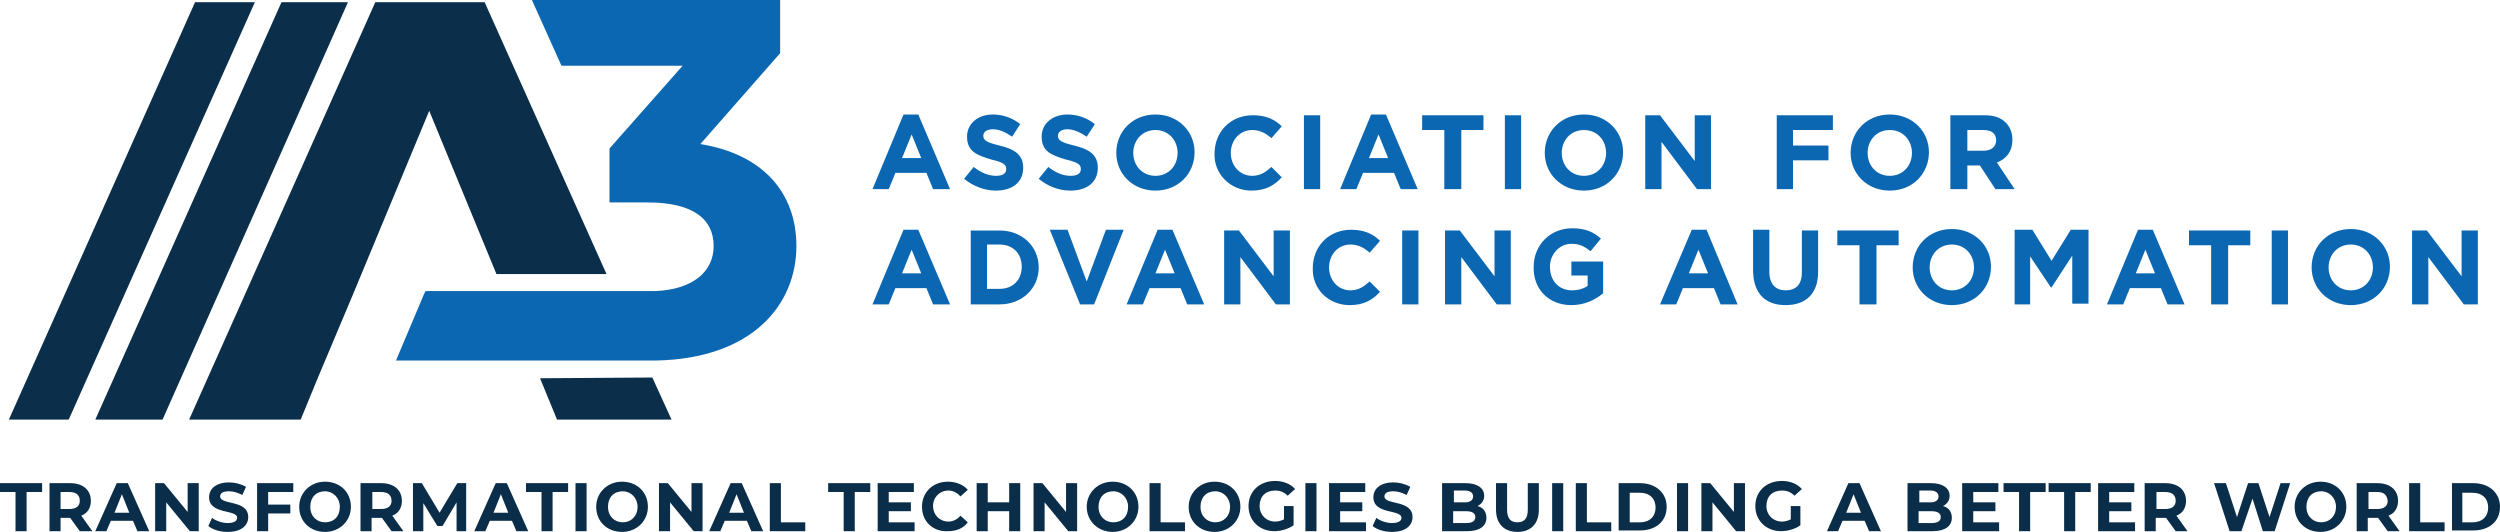 <?xml version="1.0" encoding="utf-8"?>
<!-- Generator: Adobe Illustrator 25.0.1, SVG Export Plug-In . SVG Version: 6.00 Build 0)  -->
<svg version="1.1" id="Layer_1" xmlns="http://www.w3.org/2000/svg" xmlns:xlink="http://www.w3.org/1999/xlink" x="0px" y="0px"
	 viewBox="0 0 338.4 72" style="enable-background:new 0 0 338.4 72;" xml:space="preserve">
<style type="text/css">
	.st0{fill:#0A2D49;}
	.st1{fill:#0B2E4A;}
	.st2{fill:#0B67B2;}
</style>
<g>
	<path class="st0" d="M2.1,66.6H0v-1.2h5.7v1.2H3.6v5.3H2.1V66.6z"/>
	<path class="st0" d="M10.8,71.9l-1.3-1.8H9.5H8.2v1.8H6.7v-6.5h2.8c1.7,0,2.8,0.9,2.8,2.4c0,1-0.5,1.7-1.3,2l1.5,2.1H10.8z
		 M9.4,66.6H8.2v2.3h1.2c0.9,0,1.4-0.4,1.4-1.1C10.8,67,10.3,66.6,9.4,66.6z"/>
	<path class="st0" d="M18,70.5h-3l-0.6,1.4h-1.5l2.9-6.5h1.5l2.9,6.5h-1.6L18,70.5z M17.5,69.4l-1-2.5l-1,2.5H17.5z"/>
	<path class="st0" d="M26.9,65.4v6.5h-1.2L22.5,68v3.9H21v-6.5h1.2l3.2,3.9v-3.9H26.9z"/>
	<path class="st0" d="M28.2,71.2l0.5-1.1c0.5,0.4,1.4,0.7,2.1,0.7c0.9,0,1.3-0.3,1.3-0.7c0-1.2-3.8-0.4-3.8-2.8c0-1.1,0.9-2,2.7-2
		c0.8,0,1.6,0.2,2.3,0.6L32.8,67c-0.6-0.3-1.2-0.5-1.8-0.5c-0.9,0-1.2,0.3-1.2,0.7c0,1.2,3.8,0.4,3.8,2.8c0,1.1-0.9,2-2.8,2
		C29.8,72,28.8,71.7,28.2,71.2z"/>
	<path class="st0" d="M36.3,66.6v1.7h3v1.2h-3v2.4h-1.5v-6.5h4.9v1.2H36.3z"/>
	<path class="st0" d="M40.5,68.6c0-1.9,1.5-3.4,3.5-3.4c2,0,3.5,1.4,3.5,3.4c0,1.9-1.5,3.4-3.5,3.4C42,72,40.5,70.6,40.5,68.6z
		 M46,68.6c0-1.2-0.9-2.1-2-2.1c-1.2,0-2,0.8-2,2.1s0.9,2.1,2,2.1C45.2,70.7,46,69.9,46,68.6z"/>
	<path class="st0" d="M53,71.9l-1.3-1.8h-0.1h-1.3v1.8h-1.5v-6.5h2.8c1.7,0,2.8,0.9,2.8,2.4c0,1-0.5,1.7-1.3,2l1.5,2.1H53z
		 M51.6,66.6h-1.2v2.3h1.2c0.9,0,1.4-0.4,1.4-1.1C53,67,52.5,66.6,51.6,66.6z"/>
	<path class="st0" d="M61.8,71.9l0-3.9l-1.9,3.2h-0.7l-1.9-3.1v3.8h-1.4v-6.5h1.2l2.4,4l2.4-4h1.2l0,6.5H61.8z"/>
	<path class="st0" d="M69.3,70.5h-3l-0.6,1.4h-1.5l2.9-6.5h1.5l2.9,6.5h-1.6L69.3,70.5z M68.8,69.4l-1-2.5l-1,2.5H68.8z"/>
	<path class="st0" d="M73.3,66.6h-2.1v-1.2h5.7v1.2h-2.1v5.3h-1.5V66.6z"/>
	<path class="st0" d="M77.9,65.4h1.5v6.5h-1.5V65.4z"/>
	<path class="st0" d="M80.7,68.6c0-1.9,1.5-3.4,3.5-3.4c2,0,3.5,1.4,3.5,3.4c0,1.9-1.5,3.4-3.5,3.4C82.2,72,80.7,70.6,80.7,68.6z
		 M86.3,68.6c0-1.2-0.9-2.1-2-2.1c-1.2,0-2,0.8-2,2.1s0.9,2.1,2,2.1C85.4,70.7,86.3,69.9,86.3,68.6z"/>
	<path class="st0" d="M95.1,65.4v6.5h-1.2L90.7,68v3.9h-1.5v-6.5h1.2l3.2,3.9v-3.9H95.1z"/>
	<path class="st0" d="M101.1,70.5h-3l-0.6,1.4H96l2.9-6.5h1.5l2.9,6.5h-1.6L101.1,70.5z M100.7,69.4l-1-2.5l-1,2.5H100.7z"/>
	<path class="st0" d="M104.2,65.4h1.5v5.3h3.3v1.2h-4.8V65.4z"/>
	<path class="st0" d="M114.2,66.6h-2.1v-1.2h5.7v1.2h-2.1v5.3h-1.5V66.6z"/>
	<path class="st0" d="M123.8,70.7v1.2h-5v-6.5h4.9v1.2h-3.4V68h3v1.2h-3v1.5H123.8z"/>
	<path class="st0" d="M124.8,68.6c0-2,1.5-3.4,3.5-3.4c1.1,0,2.1,0.4,2.7,1.1l-1,0.9c-0.4-0.5-1-0.8-1.6-0.8c-1.2,0-2.1,0.9-2.1,2.1
		c0,1.2,0.9,2.1,2.1,2.1c0.6,0,1.2-0.3,1.6-0.8l1,0.9c-0.6,0.8-1.5,1.2-2.7,1.2C126.3,72,124.8,70.6,124.8,68.6z"/>
	<path class="st0" d="M138.1,65.4v6.5h-1.5v-2.7h-2.9v2.7h-1.5v-6.5h1.5V68h2.9v-2.6H138.1z"/>
	<path class="st0" d="M145.8,65.4v6.5h-1.2l-3.2-3.9v3.9h-1.5v-6.5h1.2l3.2,3.9v-3.9H145.8z"/>
	<path class="st0" d="M147.1,68.6c0-1.9,1.5-3.4,3.5-3.4c2,0,3.5,1.4,3.5,3.4c0,1.9-1.5,3.4-3.5,3.4C148.7,72,147.1,70.6,147.1,68.6
		z M152.7,68.6c0-1.2-0.9-2.1-2-2.1c-1.2,0-2,0.8-2,2.1s0.9,2.1,2,2.1C151.9,70.7,152.7,69.9,152.7,68.6z"/>
	<path class="st0" d="M155.6,65.4h1.5v5.3h3.3v1.2h-4.8V65.4z"/>
	<path class="st0" d="M160.9,68.6c0-1.9,1.5-3.4,3.5-3.4c2,0,3.5,1.4,3.5,3.4c0,1.9-1.5,3.4-3.5,3.4C162.4,72,160.9,70.6,160.9,68.6
		z M166.5,68.6c0-1.2-0.9-2.1-2-2.1c-1.2,0-2,0.8-2,2.1s0.9,2.1,2,2.1C165.6,70.7,166.5,69.9,166.5,68.6z"/>
	<path class="st0" d="M173.7,68.5h1.4v2.6c-0.7,0.5-1.7,0.8-2.6,0.8c-2,0-3.5-1.4-3.5-3.4c0-2,1.5-3.4,3.6-3.4
		c1.1,0,2.1,0.4,2.7,1.1l-1,0.9c-0.5-0.5-1-0.7-1.7-0.7c-1.3,0-2.1,0.8-2.1,2.1c0,1.2,0.9,2.1,2.1,2.1c0.4,0,0.8-0.1,1.2-0.3V68.5z"
		/>
	<path class="st0" d="M176.7,65.4h1.5v6.5h-1.5V65.4z"/>
	<path class="st0" d="M184.9,70.7v1.2h-5v-6.5h4.9v1.2h-3.4V68h3v1.2h-3v1.5H184.9z"/>
	<path class="st0" d="M185.8,71.2l0.5-1.1c0.5,0.4,1.4,0.7,2.1,0.7c0.9,0,1.3-0.3,1.3-0.7c0-1.2-3.8-0.4-3.8-2.8c0-1.1,0.9-2,2.7-2
		c0.8,0,1.6,0.2,2.3,0.6l-0.5,1.1c-0.6-0.3-1.2-0.5-1.8-0.5c-0.9,0-1.2,0.3-1.2,0.7c0,1.2,3.8,0.4,3.8,2.8c0,1.1-0.9,2-2.8,2
		C187.4,72,186.4,71.7,185.8,71.2z"/>
	<path class="st0" d="M201.2,70.1c0,1.1-0.9,1.8-2.6,1.8h-3.4v-6.5h3.2c1.6,0,2.5,0.7,2.5,1.7c0,0.6-0.3,1.1-0.9,1.4
		C200.8,68.7,201.2,69.3,201.2,70.1z M196.8,66.5v1.5h1.5c0.7,0,1.1-0.3,1.1-0.8s-0.4-0.8-1.1-0.8H196.8z M199.7,70
		c0-0.5-0.4-0.8-1.2-0.8h-1.8v1.6h1.8C199.3,70.8,199.7,70.5,199.7,70z"/>
	<path class="st0" d="M202.5,69v-3.6h1.5V69c0,1.2,0.5,1.7,1.4,1.7c0.9,0,1.4-0.5,1.4-1.7v-3.6h1.5V69c0,1.9-1.1,3-2.9,3
		S202.5,70.9,202.5,69z"/>
	<path class="st0" d="M210.1,65.4h1.5v6.5h-1.5V65.4z"/>
	<path class="st0" d="M213.3,65.4h1.5v5.3h3.3v1.2h-4.8V65.4z"/>
	<path class="st0" d="M219.1,65.4h2.9c2.1,0,3.6,1.3,3.6,3.2c0,2-1.5,3.2-3.6,3.2h-2.9V65.4z M222,70.7c1.3,0,2.1-0.8,2.1-2
		s-0.8-2-2.1-2h-1.4v4H222z"/>
	<path class="st0" d="M227,65.4h1.5v6.5H227V65.4z"/>
	<path class="st0" d="M236.2,65.4v6.5H235l-3.2-3.9v3.9h-1.5v-6.5h1.2l3.2,3.9v-3.9H236.2z"/>
	<path class="st0" d="M242.3,68.5h1.4v2.6c-0.7,0.5-1.7,0.8-2.6,0.8c-2,0-3.5-1.4-3.5-3.4c0-2,1.5-3.4,3.6-3.4
		c1.1,0,2.1,0.4,2.7,1.1l-1,0.9c-0.5-0.5-1-0.7-1.7-0.7c-1.3,0-2.1,0.8-2.1,2.1c0,1.2,0.9,2.1,2.1,2.1c0.4,0,0.8-0.1,1.2-0.3V68.5z"
		/>
	<path class="st0" d="M252.4,70.5h-3l-0.6,1.4h-1.5l2.9-6.5h1.5l2.9,6.5H253L252.4,70.5z M251.9,69.4l-1-2.5l-1,2.5H251.9z"/>
	<path class="st0" d="M264.2,70.1c0,1.1-0.9,1.8-2.6,1.8h-3.4v-6.5h3.2c1.6,0,2.5,0.7,2.5,1.7c0,0.6-0.3,1.1-0.9,1.4
		C263.8,68.7,264.2,69.3,264.2,70.1z M259.8,66.5v1.5h1.5c0.7,0,1.1-0.3,1.1-0.8s-0.4-0.8-1.1-0.8H259.8z M262.7,70
		c0-0.5-0.4-0.8-1.2-0.8h-1.8v1.6h1.8C262.3,70.8,262.7,70.5,262.7,70z"/>
	<path class="st0" d="M270.6,70.7v1.2h-5v-6.5h4.9v1.2h-3.4V68h3v1.2h-3v1.5H270.6z"/>
	<path class="st0" d="M273.3,66.6h-2.1v-1.2h5.7v1.2h-2.1v5.3h-1.5V66.6z"/>
	<path class="st0" d="M279.4,66.6h-2.1v-1.2h5.7v1.2h-2.1v5.3h-1.5V66.6z"/>
	<path class="st0" d="M289,70.7v1.2h-5v-6.5h4.9v1.2h-3.4V68h3v1.2h-3v1.5H289z"/>
	<path class="st0" d="M294.5,71.9l-1.3-1.8h-0.1h-1.3v1.8h-1.5v-6.5h2.8c1.7,0,2.8,0.9,2.8,2.4c0,1-0.5,1.7-1.3,2l1.5,2.1H294.5z
		 M293.1,66.6h-1.2v2.3h1.2c0.9,0,1.4-0.4,1.4-1.1C294.5,67,294,66.6,293.1,66.6z"/>
	<path class="st0" d="M310,65.4l-2.1,6.5h-1.6l-1.4-4.4l-1.5,4.4h-1.6l-2.1-6.5h1.6l1.5,4.6l1.5-4.6h1.4l1.5,4.6l1.5-4.6H310z"/>
	<path class="st0" d="M310.6,68.6c0-1.9,1.5-3.4,3.5-3.4c2,0,3.5,1.4,3.5,3.4c0,1.9-1.5,3.4-3.5,3.4C312.1,72,310.6,70.6,310.6,68.6
		z M316.2,68.6c0-1.2-0.9-2.1-2-2.1c-1.2,0-2,0.8-2,2.1s0.9,2.1,2,2.1C315.3,70.7,316.2,69.9,316.2,68.6z"/>
	<path class="st0" d="M323.2,71.9l-1.3-1.8h-0.1h-1.3v1.8H319v-6.5h2.8c1.7,0,2.8,0.9,2.8,2.4c0,1-0.5,1.7-1.3,2l1.5,2.1H323.2z
		 M321.8,66.6h-1.2v2.3h1.2c0.9,0,1.4-0.4,1.4-1.1C323.1,67,322.7,66.6,321.8,66.6z"/>
	<path class="st0" d="M326.1,65.4h1.5v5.3h3.3v1.2h-4.8V65.4z"/>
	<path class="st0" d="M331.9,65.4h2.9c2.1,0,3.6,1.3,3.6,3.2c0,2-1.5,3.2-3.6,3.2h-2.9V65.4z M334.7,70.7c1.3,0,2.1-0.8,2.1-2
		s-0.8-2-2.1-2h-1.4v4H334.7z"/>
</g>
<g>
	<polyline class="st1" points="73.1,51.2 75.4,56.8 90.9,56.8 88.3,51.1 	"/>
	<polygon class="st1" points="22,56.8 47.1,0.3 38.1,0.3 12.9,56.8 	"/>
	<polygon class="st1" points="9.3,56.8 34.5,0.3 26.4,0.3 1.2,56.8 	"/>
	<polyline class="st1" points="47.8,39.8 58.1,15 67.2,37.1 82.1,37.1 65.6,0.3 50.8,0.3 25.6,56.8 40.7,56.8 43,51.2 	"/>
	<path class="st2" d="M94.8,19.5l10.8-12.3V0H72l4,8.9h16.4l-9.9,11.2v7.3h5.1c6.3,0,9,2.3,9,5.9c0,3.6-3,5.9-7.9,6.1h-1.9h-15H57.6
		l-0.2,0.4l-3.8,9h35.3v0c13-0.3,18.9-7.6,18.9-15.5C107.8,26.2,103.4,20.9,94.8,19.5"/>
	<path class="st2" d="M326.5,41.2h2.2v-6.4l4.8,6.4h1.9v-10h-2.2v6.2l-4.7-6.2h-2V41.2z M318.2,39.3c-1.8,0-3-1.4-3-3.1v0
		c0-1.7,1.2-3.1,3-3.1c1.8,0,3,1.4,3,3.1v0C321.2,37.9,320,39.3,318.2,39.3 M318.2,41.3c3.1,0,5.3-2.3,5.3-5.2v0
		c0-2.8-2.2-5.1-5.3-5.1s-5.3,2.3-5.3,5.2v0C312.9,39,315.1,41.3,318.2,41.3 M307.5,41.2h2.2v-10h-2.2V41.2z M299.4,41.2h2.2v-8h3
		v-2h-8.3v2h3V41.2z M289.1,37l1.3-3.2l1.3,3.2H289.1z M285.2,41.2h2.2l0.9-2.2h4.2l0.9,2.2h2.3l-4.3-10.1h-2L285.2,41.2z
		 M272.6,41.2h2.2v-6.5l2.8,4.2h0.1l2.8-4.3v6.5h2.2v-10h-2.4l-2.6,4.2l-2.6-4.2h-2.4V41.2z M264.2,39.3c-1.8,0-3-1.4-3-3.1v0
		c0-1.7,1.2-3.1,3-3.1c1.8,0,3,1.4,3,3.1v0C267.2,37.9,266,39.3,264.2,39.3 M264.2,41.3c3.1,0,5.3-2.3,5.3-5.2v0
		c0-2.8-2.2-5.1-5.3-5.1c-3.1,0-5.3,2.3-5.3,5.2v0C258.9,39,261.1,41.3,264.2,41.3 M251.8,41.2h2.2v-8h3v-2h-8.3v2h3V41.2z
		 M241.7,41.3c2.7,0,4.4-1.5,4.4-4.5v-5.6h-2.2v5.7c0,1.6-0.8,2.4-2.2,2.4c-1.3,0-2.2-0.8-2.2-2.5v-5.7h-2.2v5.7
		C237.4,39.8,239,41.3,241.7,41.3 M228.6,37l1.3-3.2l1.3,3.2H228.6z M224.7,41.2h2.2l0.9-2.2h4.2l0.9,2.2h2.3L231,31.1h-2
		L224.7,41.2z M212.7,41.3c1.8,0,3.2-0.7,4.3-1.6v-4.3h-4.3v1.9h2.2v1.4c-0.6,0.4-1.3,0.6-2.1,0.6c-1.8,0-3-1.3-3-3.2v0
		c0-1.7,1.3-3.1,2.9-3.1c1.2,0,1.8,0.4,2.6,1l1.4-1.7c-1-0.9-2.1-1.4-3.9-1.4c-3,0-5.2,2.3-5.2,5.2v0
		C207.5,39.1,209.6,41.3,212.7,41.3 M195.6,41.2h2.2v-6.4l4.8,6.4h1.9v-10h-2.2v6.2l-4.7-6.2h-2V41.2z M189.8,41.2h2.2v-10h-2.2
		V41.2z M182.7,41.3c1.9,0,3.1-0.7,4.1-1.8l-1.4-1.4c-0.8,0.7-1.5,1.2-2.6,1.2c-1.7,0-2.9-1.4-2.9-3.1v0c0-1.7,1.2-3.1,2.9-3.1
		c1,0,1.8,0.4,2.6,1.1l1.4-1.6c-0.9-0.9-2.1-1.5-3.9-1.5c-3.1,0-5.2,2.3-5.2,5.2v0C177.6,39.1,179.8,41.3,182.7,41.3 M165.7,41.2
		h2.2v-6.4l4.8,6.4h1.9v-10h-2.2v6.2l-4.7-6.2h-2V41.2z M156.4,37l1.3-3.2l1.3,3.2H156.4z M152.5,41.2h2.2l0.9-2.2h4.2l0.9,2.2h2.3
		l-4.3-10.1h-2L152.5,41.2z M146.2,41.2h1.9l4-10.1h-2.4l-2.6,7l-2.6-7h-2.4L146.2,41.2z M135.3,33.1c1.8,0,3,1.2,3,3v0
		c0,1.8-1.2,3-3,3h-1.7v-6H135.3z M131.4,41.2h3.9c3.1,0,5.3-2.2,5.3-5v0c0-2.8-2.2-5-5.3-5h-3.9V41.2z M122.1,37l1.3-3.2l1.3,3.2
		H122.1z M118.1,41.2h2.2l0.9-2.2h4.2l0.9,2.2h2.3l-4.3-10.1h-2L118.1,41.2z"/>
	<path class="st2" d="M266.3,20.5v-2.9h2.2c1.1,0,1.7,0.5,1.7,1.4v0c0,0.8-0.6,1.4-1.7,1.4H266.3z M264.1,25.6h2.2v-3.2h1.7l2.1,3.2
		h2.6l-2.4-3.6c1.3-0.5,2.1-1.5,2.1-3.1v0c0-0.9-0.3-1.7-0.9-2.3c-0.7-0.7-1.6-1-2.9-1h-4.6V25.6z M255.8,23.8c-1.8,0-3-1.4-3-3.1v0
		c0-1.7,1.2-3.1,3-3.1c1.8,0,3,1.4,3,3.1v0C258.8,22.4,257.6,23.8,255.8,23.8 M255.8,25.8c3.1,0,5.3-2.3,5.3-5.2v0
		c0-2.8-2.2-5.1-5.3-5.1c-3.1,0-5.3,2.3-5.3,5.2v0C250.5,23.5,252.7,25.8,255.8,25.8 M240.5,25.6h2.2v-3.9h4.8v-2h-4.8v-2.1h5.4v-2
		h-7.6V25.6z M222.7,25.6h2.2v-6.4l4.8,6.4h1.9v-10h-2.2v6.2l-4.7-6.2h-2V25.6z M214.4,23.8c-1.8,0-3-1.4-3-3.1v0
		c0-1.7,1.2-3.1,3-3.1c1.8,0,3,1.4,3,3.1v0C217.4,22.4,216.2,23.8,214.4,23.8 M214.4,25.8c3.1,0,5.3-2.3,5.3-5.2v0
		c0-2.8-2.2-5.1-5.3-5.1s-5.3,2.3-5.3,5.2v0C209.1,23.5,211.3,25.8,214.4,25.8 M203.7,25.6h2.2v-10h-2.2V25.6z M195.6,25.6h2.2v-8h3
		v-2h-8.3v2h3V25.6z M185.3,21.4l1.3-3.2l1.3,3.2H185.3z M181.4,25.6h2.2l0.9-2.2h4.2l0.9,2.2h2.3l-4.3-10.1h-2L181.4,25.6z
		 M176.5,25.6h2.2v-10h-2.2V25.6z M169.4,25.8c1.9,0,3.1-0.7,4.1-1.8l-1.4-1.4c-0.8,0.7-1.5,1.2-2.6,1.2c-1.7,0-2.9-1.4-2.9-3.1v0
		c0-1.7,1.2-3.1,2.9-3.1c1,0,1.8,0.4,2.6,1.1l1.4-1.6c-0.9-0.9-2.1-1.5-3.9-1.5c-3.1,0-5.2,2.3-5.2,5.2v0
		C164.3,23.5,166.5,25.8,169.4,25.8 M156.4,23.8c-1.8,0-3-1.4-3-3.1v0c0-1.7,1.2-3.1,3-3.1c1.8,0,3,1.4,3,3.1v0
		C159.4,22.4,158.2,23.8,156.4,23.8 M156.4,25.8c3.1,0,5.3-2.3,5.3-5.2v0c0-2.8-2.2-5.1-5.3-5.1c-3.1,0-5.3,2.3-5.3,5.2v0
		C151.1,23.5,153.3,25.8,156.4,25.8 M144.9,25.8c2.2,0,3.7-1.1,3.7-3.1v0c0-1.7-1.1-2.5-3.2-3c-1.7-0.4-2.2-0.7-2.2-1.3v0
		c0-0.5,0.4-0.9,1.3-0.9c0.8,0,1.7,0.4,2.6,1l1.1-1.7c-1-0.8-2.3-1.3-3.7-1.3c-2,0-3.5,1.2-3.5,3v0c0,2,1.3,2.5,3.3,3.1
		c1.7,0.4,2,0.7,2,1.3v0c0,0.6-0.5,0.9-1.4,0.9c-1.1,0-2.1-0.5-3-1.2l-1.3,1.6C141.8,25.2,143.3,25.8,144.9,25.8 M134.8,25.8
		c2.2,0,3.7-1.1,3.7-3.1v0c0-1.7-1.1-2.5-3.2-3c-1.7-0.4-2.2-0.7-2.2-1.3v0c0-0.5,0.4-0.9,1.3-0.9s1.7,0.4,2.6,1l1.1-1.7
		c-1-0.8-2.3-1.3-3.7-1.3c-2,0-3.5,1.2-3.5,3v0c0,2,1.3,2.5,3.3,3.1c1.7,0.4,2,0.7,2,1.3v0c0,0.6-0.5,0.9-1.4,0.9
		c-1.1,0-2.1-0.5-3-1.2l-1.3,1.6C131.7,25.2,133.3,25.8,134.8,25.8 M122.1,21.4l1.3-3.2l1.3,3.2H122.1z M118.1,25.6h2.2l0.9-2.2h4.2
		l0.9,2.2h2.3l-4.3-10.1h-2L118.1,25.6z"/>
</g>
</svg>
